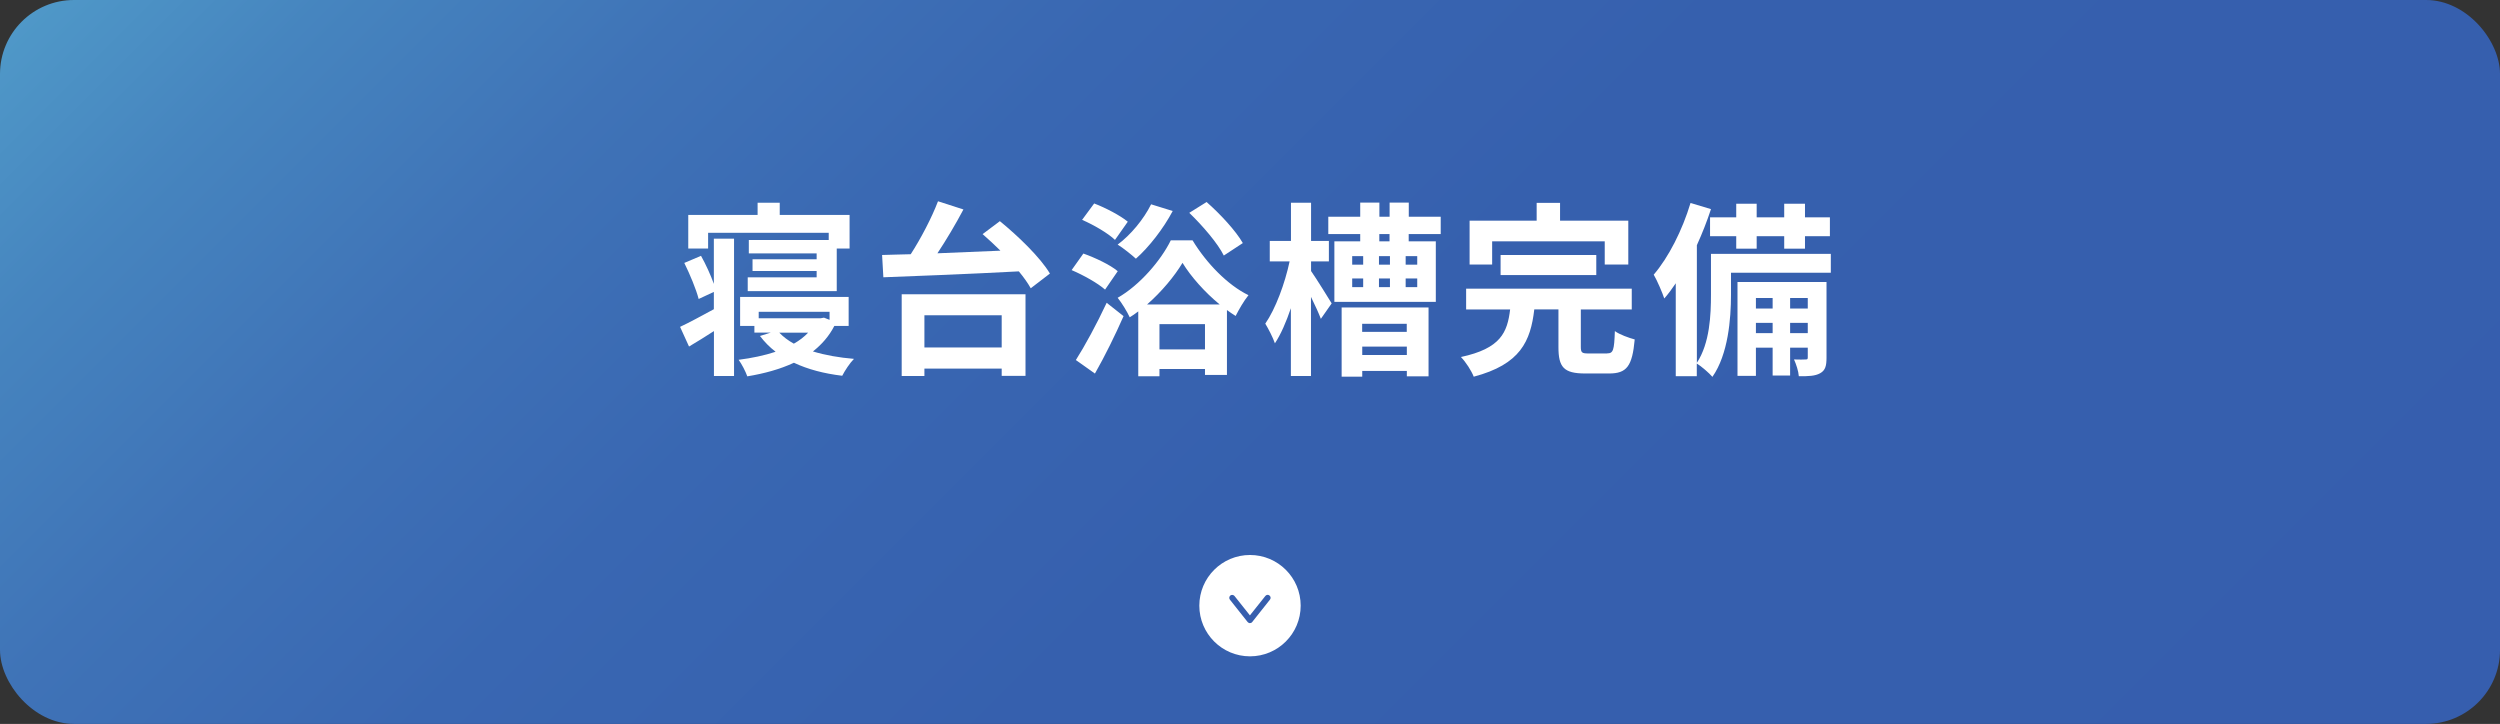 <?xml version="1.0" encoding="UTF-8"?>
<svg id="_レイヤー_2" data-name="レイヤー 2" xmlns="http://www.w3.org/2000/svg" xmlns:xlink="http://www.w3.org/1999/xlink" viewBox="0 0 296 85.71">
  <rect x="0" y="0" width="296" height="85.71" fill="#333333" stroke="none"/>
  <defs>
    <style>
      .cls-1 {
        fill: #fff;
      }

      .cls-2 {
        fill: url(#_名称未設定グラデーション_2);
      }

      .cls-3 {
        fill: #365eae;
      }
    </style>
    <linearGradient id="_名称未設定グラデーション_2" data-name="名称未設定グラデーション 2" x1="55.14" y1="456.01" x2="240.86" y2="270.28" gradientTransform="translate(0 406) scale(1 -1)" gradientUnits="userSpaceOnUse">
      <stop offset="0" stop-color="#4f98c8"/>
      <stop offset=".09" stop-color="#4685bf"/>
      <stop offset=".21" stop-color="#3f73b7"/>
      <stop offset=".35" stop-color="#3967b2"/>
      <stop offset=".54" stop-color="#3660ae"/>
      <stop offset="1" stop-color="#365eae"/>
    </linearGradient>
  </defs>
  <g id="_レイヤー_2-2" data-name=" レイヤー 2">
    <g>
      <rect class="cls-2" width="296" height="85.71" rx="8.76" ry="8.76"/>
      <g>
        <path class="cls-1" d="M84.53,28.26h2.38v16.26h-2.38v-5.32c-.99.64-2.02,1.28-2.95,1.83l-1.06-2.33c1.03-.48,2.51-1.28,4-2.09v-2.05l-1.8.84c-.29-1.14-1.04-2.93-1.7-4.27l1.98-.84c.57,1.01,1.14,2.27,1.52,3.32v-5.35h0ZM83.84,29.43h-2.35v-3.98h8.21v-1.45h2.62v1.45h8.27v3.98h-1.52v5.04h-10.54v-1.63h8.16v-.75h-7.59v-1.39h7.59v-.7h-8.03v-1.58h9.46v-.86h-14.28s0,1.87,0,1.87ZM98.78,38.6c-.62,1.21-1.5,2.2-2.53,3.01,1.43.44,3.08.73,4.86.88-.48.48-1.08,1.39-1.39,2-2.18-.26-4.09-.77-5.72-1.54-1.65.77-3.52,1.28-5.52,1.61-.2-.57-.66-1.47-1.03-1.96,1.56-.2,3.06-.51,4.38-.95-.71-.55-1.32-1.17-1.85-1.87l1.28-.4h-1.94v-.79h-1.69v-3.43h12.85v3.43h-1.7ZM89.83,36.93v.75h7.35l.38-.07.66.26v-.95h-8.39ZM92.27,39.39c.46.48,1.03.92,1.72,1.3.66-.37,1.23-.81,1.69-1.3h-3.41Z"/>
        <path class="cls-1" d="M118.39,26.19c2.18,1.78,4.8,4.31,5.92,6.2l-2.27,1.74c-.33-.59-.81-1.28-1.41-2-5.81.31-11.95.55-16.04.7l-.15-2.64c1.01-.02,2.16-.07,3.39-.09,1.23-1.91,2.49-4.33,3.23-6.27l3.01.97c-.92,1.74-2.02,3.59-3.08,5.19,2.38-.09,4.93-.2,7.46-.31-.7-.7-1.43-1.36-2.11-1.96l2.05-1.54h0ZM106.77,34.84h14.65v9.66h-2.82v-.86h-9.15v.88h-2.69v-9.68h.01ZM109.45,37.33v3.81h9.15v-3.81h-9.15Z"/>
        <path class="cls-1" d="M130.84,34.29c-.84-.75-2.57-1.72-3.96-2.31l1.39-1.96c1.37.48,3.19,1.34,4.07,2.09l-1.5,2.18h0ZM127.38,42.63c1.03-1.61,2.49-4.29,3.65-6.78l2,1.58c-1.01,2.29-2.2,4.71-3.39,6.8l-2.27-1.61h0ZM132.02,28.41c-.79-.77-2.51-1.78-3.9-2.38l1.43-1.94c1.34.51,3.1,1.43,3.98,2.16l-1.52,2.16h.01ZM138.85,24.98c-1.1,2.09-2.82,4.29-4.36,5.65-.48-.44-1.52-1.28-2.16-1.67,1.54-1.14,3.08-2.99,3.96-4.77l2.55.79h0ZM141.2,28.46c1.65,2.71,4.14,5.28,6.62,6.49-.55.68-1.12,1.67-1.52,2.46-.35-.22-.68-.44-1.03-.7v7.68h-2.6v-.7h-5.39v.86h-2.51v-7.68c-.33.26-.66.48-1.01.7-.31-.68-.95-1.72-1.43-2.31,2.64-1.5,5.15-4.47,6.29-6.8h2.58ZM144.41,36.05c-1.76-1.45-3.41-3.3-4.4-4.93-.95,1.58-2.46,3.41-4.2,4.93h8.6,0ZM142.67,41.37v-2.99h-5.39v2.99h5.39ZM144.9,30.26c-.7-1.43-2.51-3.54-4.09-5.06l2.05-1.28c1.61,1.41,3.48,3.43,4.29,4.86l-2.24,1.47h0Z"/>
        <path class="cls-1" d="M155.23,32.09c.62.88,2.09,3.26,2.44,3.83l-1.28,1.83c-.24-.64-.7-1.65-1.17-2.6v9.37h-2.38v-8.03c-.55,1.63-1.19,3.1-1.89,4.16-.24-.7-.77-1.72-1.14-2.33,1.21-1.74,2.33-4.77,2.88-7.37h-2.35v-2.42h2.51v-4.53h2.38v4.53h2.11v2.42h-2.11v1.14ZM166.79,27.71v.86h3.21v7.17h-12.01v-7.17h3.06v-.86h-3.78v-2.05h3.78v-1.67h2.27v1.67h1.21v-1.67h2.27v1.67h3.78v2.05h-3.79ZM158.84,36.4h10.3v8.16h-2.57v-.64h-5.28v.68h-2.44v-8.21h0ZM160.1,31.34h1.3v-1.01h-1.3v1.01ZM160.1,34h1.3v-1.03h-1.3v1.03ZM161.28,38.34v.95h5.28v-.95h-5.28ZM166.57,42.03v-.99h-5.28v.99h5.28ZM163.27,30.33v1.01h1.3v-1.01h-1.3ZM163.27,32.97v1.03h1.3v-1.03h-1.3ZM164.52,27.71h-1.21v.86h1.21v-.86ZM167.8,30.33h-1.37v1.01h1.37v-1.01ZM167.8,32.97h-1.37v1.03h1.37v-1.03Z"/>
        <path class="cls-1" d="M190.28,41.84c.73,0,.84-.35.92-2.64.53.4,1.67.81,2.35.99-.29,3.19-.95,4.03-3.04,4.03h-2.82c-2.55,0-3.17-.75-3.17-3.12v-4.47h-2.86c-.44,3.78-1.65,6.51-7.17,7.97-.26-.68-.95-1.76-1.52-2.33,4.71-1.01,5.5-2.9,5.83-5.63h-5.21v-2.46h19.61v2.46h-6.03v4.42c0,.7.13.79.92.79h2.19ZM176.66,31.32h-2.66v-5.19h7.94v-2.11h2.77v2.11h8.08v5.19h-2.79v-2.75h-13.33v2.75h-.01ZM177.67,32.57v-2.38h11.33v2.38h-11.33Z"/>
        <path class="cls-1" d="M216.77,32.29h-11.82v2.6c0,2.86-.33,7.06-2.2,9.73-.37-.44-1.34-1.28-1.85-1.58v1.5h-2.49v-11c-.44.66-.9,1.28-1.36,1.8-.2-.62-.84-2.13-1.25-2.82,1.76-2.05,3.39-5.26,4.36-8.49l2.42.73c-.46,1.41-1.03,2.86-1.67,4.27v13.93c1.54-2.35,1.67-5.68,1.67-8.1v-4.8h14.19v2.24h0ZM205.57,25.73v-1.61h2.42v1.61h3.26v-1.61h2.46v1.61h2.95v2.24h-2.95v1.47h-2.46v-1.47h-3.26v1.47h-2.42v-1.47h-3.1v-2.24h3.1ZM216.26,42.32c0,.99-.13,1.52-.75,1.87-.59.33-1.39.37-2.53.35-.04-.59-.31-1.41-.57-1.98.62.02,1.17.02,1.39,0,.2,0,.24-.04.24-.26v-1.14h-2.09v3.3h-2.07v-3.3h-1.98v3.34h-2.18v-11.11h10.54v8.93ZM207.9,35.28v1.25h1.98v-1.25h-1.98ZM209.88,39.44v-1.21h-1.98v1.21h1.98ZM211.95,35.28v1.25h2.09v-1.25h-2.09ZM214.04,39.44v-1.21h-2.09v1.21h2.09Z"/>
      </g>
      <g id="_デザイン" data-name=" デザイン">
        <g>
          <circle class="cls-1" cx="148" cy="71.71" r="6"/>
          <path class="cls-3" d="M148,73.78c-.11,0-.21-.05-.28-.13l-2.1-2.65c-.12-.15-.09-.37.05-.49.15-.12.37-.09.49.05l1.83,2.3,1.83-2.3c.12-.15.34-.18.49-.05.15.12.18.34.05.49l-2.1,2.65c-.07.09-.17.13-.28.13h0Z"/>
        </g>
      </g>
    </g>
  </g>
</svg>